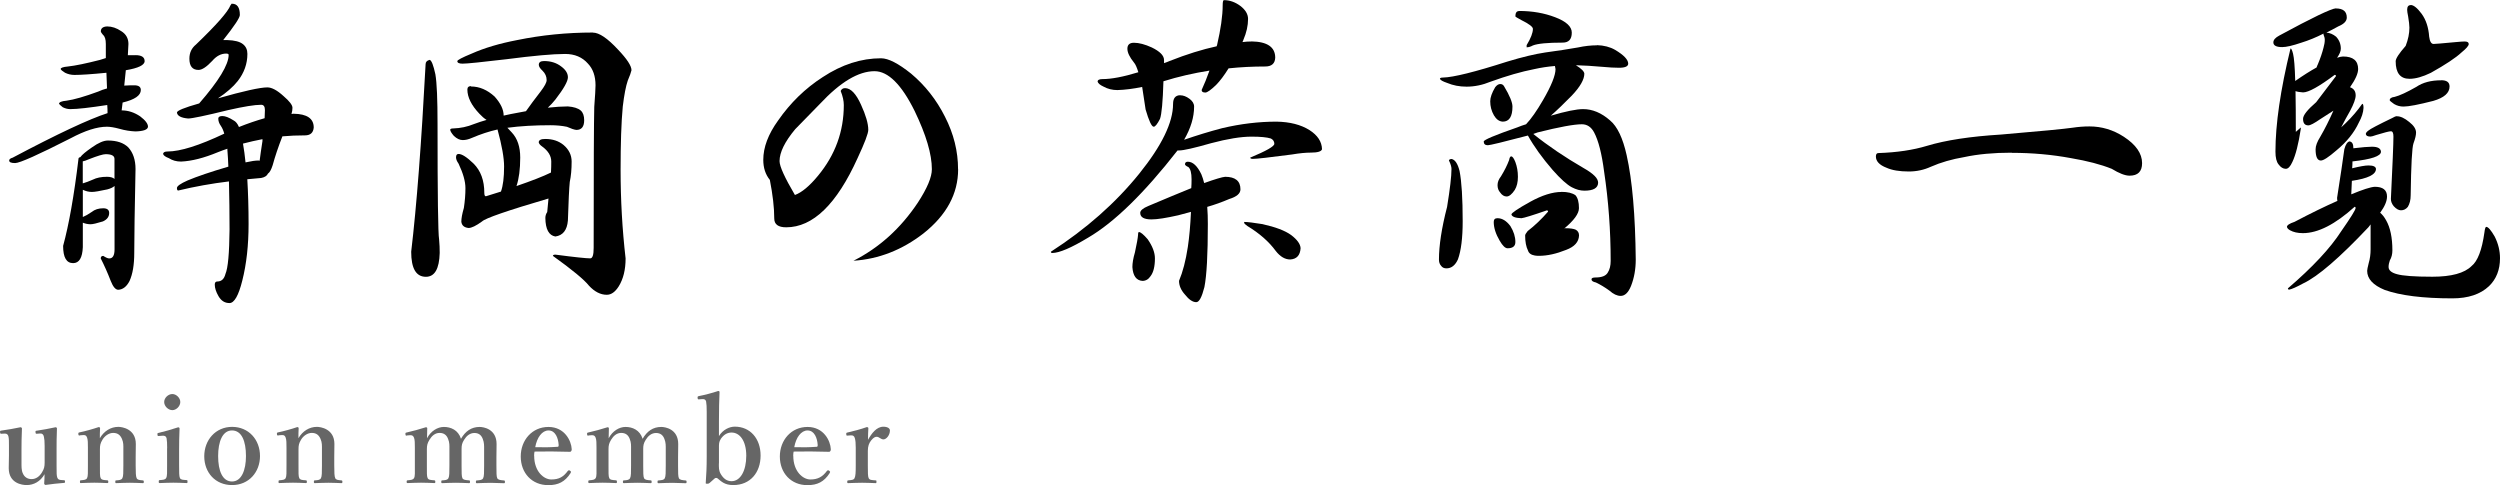 <?xml version="1.0" encoding="UTF-8"?><svg id="_レイヤー_2" xmlns="http://www.w3.org/2000/svg" viewBox="0 0 335 65"><defs><style>.cls-1{fill:#000;}.cls-1,.cls-2{stroke-width:0px;}.cls-2{fill:#666;}</style></defs><g id="layout"><path class="cls-1" d="M18.16,7.39c.81,0,1.22.27,1.22.8s-.84.94-2.52,1.22c-.06.62-.13,1.3-.21,2.06.48-.03.92-.04,1.34-.04.59,0,.88.21.88.63,0,.73-.81,1.29-2.44,1.68-.03.31-.07.66-.13,1.05.87,0,1.69.27,2.48.8.7.53,1.05.99,1.05,1.39-.03.39-.59.6-1.68.63-.7-.03-1.4-.14-2.1-.34-.73-.2-1.3-.29-1.72-.29-1.32,0-2.94.52-4.87,1.55-4.34,2.21-6.82,3.32-7.43,3.32-.53,0-.8-.11-.8-.34,0-.17.15-.29.46-.38,6.02-3.19,10.26-5.18,12.72-5.97,0-.36-.01-.73-.04-1.09-2.35.36-4,.55-4.95.55-.34,0-.67-.08-1.01-.25-.28-.22-.45-.38-.5-.46,0-.22.34-.36,1.01-.42,1.01-.14,2.42-.55,4.24-1.22.36-.17.76-.31,1.18-.42-.03-.76-.06-1.46-.08-2.1-2.02.2-3.44.29-4.28.29-.45,0-.87-.1-1.26-.29-.36-.22-.56-.39-.59-.5,0-.17.32-.28.97-.34,1.01-.11,2.44-.41,4.28-.88.25-.08.52-.17.8-.25v-1.89c0-.62-.13-1.02-.38-1.22-.17-.2-.27-.35-.29-.46,0-.42.28-.64.84-.67.64,0,1.27.21,1.89.63.64.39.97.97.97,1.72,0,.25-.03.76-.08,1.51h1.05ZM10.77,21.05c.22-.31.74-.74,1.55-1.3.87-.62,1.58-.92,2.14-.92,1.2,0,2.11.31,2.73.92.64.7.97,1.67.97,2.9-.11,5.35-.17,9.1-.17,11.26,0,1.57-.21,2.81-.63,3.74-.39.76-.9,1.15-1.51,1.18-.36,0-.7-.39-1.01-1.18-.42-1.09-.87-2.1-1.34-3.02,0-.22.11-.34.34-.34.34.22.6.34.8.34.48,0,.71-.41.71-1.22v-8.49c-.22.2-.55.35-.97.46-1.01.22-1.69.34-2.06.34-.42,0-.83-.1-1.22-.29v3.65c.34-.14.73-.36,1.18-.67.42-.34.94-.5,1.55-.5.53,0,.8.21.8.63,0,.5-.28.88-.84,1.13-.81.25-1.36.38-1.64.38-.36,0-.71-.07-1.05-.21v3.28c-.06,1.43-.49,2.14-1.3,2.14-.9,0-1.34-.77-1.34-2.31.78-2.86,1.47-6.75,2.06-11.68,0-.11.08-.18.25-.21ZM11.1,24.57c.39-.11.84-.28,1.34-.5.5-.25,1.13-.38,1.89-.38.48,0,.81.1,1.01.29v-2.69c0-.42-.39-.63-1.18-.63-.34,0-1.08.22-2.23.67-.39.17-.67.27-.84.29v2.94ZM31.09.5c.7,0,1.05.5,1.05,1.51,0,.36-.74,1.48-2.23,3.36h.55c.98.03,1.68.21,2.1.55.39.31.59.74.59,1.3,0,1.32-.43,2.54-1.3,3.65-.62.78-1.5,1.55-2.65,2.31,3.44-.98,5.65-1.47,6.63-1.47.59,0,1.32.39,2.18,1.18.78.67,1.18,1.19,1.18,1.55,0,.25-.04.53-.13.84.11-.03.21-.04.29-.04,1.79.03,2.69.64,2.69,1.85-.06.7-.45,1.05-1.18,1.05-1.04,0-2.04.04-3.02.13-.56,1.43-.99,2.72-1.3,3.86-.2.62-.41.99-.63,1.13-.14.31-.45.5-.92.59-.64.06-1.26.11-1.85.17.11,1.85.17,3.85.17,6.01,0,2.83-.28,5.35-.84,7.56-.5,2.02-1.08,3.02-1.72,3.02s-1.11-.31-1.47-.92c-.34-.59-.5-1.11-.5-1.55,0-.28.11-.42.34-.42.56,0,.92-.34,1.09-1.01.34-.78.52-2.77.55-5.97,0-2.18-.03-4.33-.08-6.43-2.32.28-4.59.69-6.8,1.22-.11,0-.17-.11-.17-.34,0-.25.48-.59,1.43-1.01,1.26-.53,3.08-1.15,5.46-1.85-.03-.78-.07-1.53-.13-2.23v-.17c-.42.14-.84.29-1.26.46-1.88.78-3.53,1.2-4.95,1.26-.62,0-1.16-.15-1.64-.46-.45-.17-.7-.35-.76-.55,0-.22.2-.34.59-.34,1.71,0,4.24-.8,7.6-2.39-.11-.42-.27-.77-.46-1.05-.22-.31-.34-.63-.34-.97,0-.22.18-.34.55-.34.39,0,.9.2,1.51.59.28.14.52.43.71.88,1.2-.48,2.35-.87,3.44-1.18.03-.45.04-.81.04-1.09,0-.48-.17-.71-.5-.71-.87,0-2.34.24-4.41.71-3.08.76-4.87,1.13-5.37,1.13-.95-.08-1.46-.35-1.51-.8,0-.25.99-.66,2.98-1.22,2.63-3.02,3.95-5.19,3.95-6.51,0-.11-.11-.17-.34-.17-.67,0-1.29.32-1.85.97-.76.81-1.37,1.22-1.85,1.22-.81,0-1.22-.5-1.22-1.51,0-.78.29-1.41.88-1.89,2.74-2.63,4.28-4.38,4.62-5.25.11-.17.18-.25.21-.25ZM32.56,19.24c.14.78.25,1.62.34,2.52.76-.17,1.33-.25,1.72-.25.06,0,.11.01.17.04.08-.67.21-1.55.38-2.65v-.25c-.87.17-1.74.36-2.6.59Z"/><path class="cls-1" d="M57.58,8.02c.25.08.5.73.76,1.93.2,1.15.29,3.38.29,6.68,0,9.52.07,14.68.21,15.46.06.62.08,1.22.08,1.81-.06,2.13-.67,3.19-1.85,3.19-1.32,0-1.97-1.12-1.97-3.36.73-6.16,1.37-14.53,1.93-25.12,0-.31.18-.5.55-.59ZM63.12,11.59c1.12,0,2.17.45,3.15,1.34.81.9,1.22,1.75,1.22,2.56.34-.08.66-.15.97-.21.7-.14,1.37-.27,2.02-.38.53-.76,1.19-1.64,1.97-2.65.53-.7.8-1.2.8-1.51,0-.48-.18-.9-.55-1.26-.34-.31-.5-.57-.5-.8,0-.34.24-.5.71-.5.9,0,1.65.24,2.27.71.62.45.92.94.92,1.47s-.56,1.53-1.68,2.98c-.34.42-.67.78-1.01,1.09,1.04-.11,1.93-.17,2.69-.17.78.06,1.36.24,1.72.55.31.28.46.71.46,1.3,0,.87-.35,1.3-1.05,1.3-.28-.03-.7-.17-1.26-.42-.67-.14-1.41-.21-2.23-.21-2.1,0-4.02.11-5.75.34.2.2.39.41.59.63.76.81,1.13,1.93,1.13,3.36,0,1.57-.17,2.84-.5,3.82,2.04-.7,3.58-1.3,4.62-1.81.03-.53.04-1.02.04-1.47,0-.76-.41-1.43-1.22-2.02-.25-.17-.41-.35-.46-.55,0-.31.29-.46.88-.46.98,0,1.79.27,2.44.8.73.62,1.09,1.36,1.09,2.23,0,1.04-.08,1.95-.25,2.73-.08.81-.17,2.54-.25,5.17-.11,1.29-.67,2-1.68,2.14-.87-.14-1.32-.97-1.34-2.48,0-.28.08-.55.25-.8.03-.25.08-.85.17-1.81-5.52,1.62-8.48,2.65-8.9,3.07-.81.59-1.41.88-1.81.88-.59-.06-.91-.34-.97-.84,0-.45.11-1.06.34-1.85.14-.92.21-1.81.21-2.65,0-.9-.31-1.99-.92-3.28-.22-.31-.34-.59-.34-.84,0-.31.11-.46.34-.46.45,0,1.12.43,2.02,1.3.95.95,1.43,2.25,1.43,3.91,0,.31.07.46.21.46.7-.22,1.37-.43,2.02-.63.28-.78.42-1.9.42-3.36,0-1.15-.29-2.8-.88-4.96-1.12.25-2.27.63-3.44,1.13-.45.2-.85.29-1.22.29-.39,0-.78-.18-1.18-.55-.34-.39-.5-.67-.5-.84,0-.11.14-.17.42-.17.95-.03,1.87-.22,2.77-.59.53-.2,1.09-.38,1.68-.55-.34-.22-.66-.5-.97-.84-1.06-1.12-1.6-2.2-1.6-3.23,0-.31.17-.46.5-.46ZM79.45,4.37c.84,0,1.96.76,3.36,2.27,1.2,1.26,1.81,2.18,1.81,2.77-.06.28-.22.74-.5,1.39-.25.73-.48,1.89-.67,3.49-.2,2.13-.29,4.96-.29,8.49,0,3.98.22,7.93.67,11.85,0,1.51-.31,2.76-.92,3.74-.48.76-1.01,1.13-1.6,1.13-.84,0-1.64-.41-2.39-1.22-.64-.81-2.25-2.14-4.83-3.99,0-.11.11-.17.34-.17,2.57.34,4.13.5,4.66.5.31,0,.46-.46.46-1.39,0-10.75.03-17.06.08-18.9.11-1.48.17-2.45.17-2.9,0-1.23-.34-2.2-1.01-2.9-.76-.87-1.78-1.3-3.07-1.3-1.62,0-4.26.24-7.89.71-3.3.39-5.25.59-5.84.59-.48,0-.71-.11-.71-.34,0-.14.64-.48,1.93-1.01,1.71-.76,3.74-1.36,6.09-1.81,3.28-.67,6.66-1.01,10.16-1.01Z"/><path class="cls-1" d="M128.39,22.68c0,3.28-1.55,6.15-4.66,8.61-2.86,2.21-5.98,3.43-9.36,3.65,3.44-1.74,6.31-4.33,8.61-7.77,1.26-1.93,1.89-3.43,1.89-4.49,0-2.02-.77-4.62-2.31-7.81-1.76-3.56-3.56-5.33-5.37-5.33-2.16,0-4.59,1.46-7.31,4.37-1.12,1.15-2.23,2.28-3.32,3.4-1.4,1.68-2.1,3.11-2.1,4.28,0,.7.69,2.21,2.06,4.54.92-.34,1.96-1.2,3.11-2.6,2.29-2.77,3.44-5.92,3.44-9.45,0-.56-.14-1.19-.42-1.89.11-.25.31-.38.59-.38.76,0,1.47.74,2.14,2.23.64,1.4.97,2.52.97,3.36,0,.48-.48,1.74-1.43,3.78-2.8,6.19-5.99,9.28-9.57,9.28-1.06,0-1.6-.39-1.6-1.18,0-1.46-.2-3.18-.59-5.17-.59-.73-.88-1.62-.88-2.69,0-1.68.66-3.43,1.97-5.25,1.65-2.38,3.65-4.33,6-5.84,2.55-1.68,5.15-2.52,7.81-2.52.98,0,2.32.69,4.03,2.06,1.87,1.57,3.39,3.49,4.53,5.76,1.18,2.3,1.76,4.65,1.76,7.06Z"/><path class="cls-1" d="M158.16,12.77c.39,0,.8.15,1.22.46.42.31.63.66.63,1.05,0,1.43-.45,2.91-1.34,4.45,1.71-.59,3.4-1.11,5.08-1.55,2.49-.59,4.93-.88,7.31-.88,1.79.03,3.26.41,4.41,1.13,1.09.7,1.65,1.55,1.68,2.56-.08.31-.59.46-1.51.46-.67,0-1.51.08-2.52.25-2.97.39-4.72.59-5.25.59-.22,0-.34-.06-.34-.17,2.16-.9,3.23-1.51,3.23-1.85,0-.31-.15-.55-.46-.71-.53-.17-1.4-.25-2.6-.25-1.4,0-3.21.29-5.42.88-2.24.64-3.67.97-4.28.97h-.21c-4.48,5.74-8.47,9.63-11.97,11.68-2.27,1.37-3.88,2.06-4.83,2.06-.11,0-.17-.06-.17-.17,4.73-3.05,8.68-6.54,11.84-10.46,3.02-3.75,4.53-6.86,4.53-9.33,0-.78.32-1.18.97-1.18ZM167.69,5.55c2.13.03,3.19.76,3.19,2.18-.03.78-.48,1.18-1.34,1.18-1.65,0-3.29.08-4.91.25-.59.95-1.15,1.69-1.68,2.23-.7.67-1.18,1.01-1.43,1.01-.34,0-.5-.11-.5-.34.36-.78.71-1.65,1.05-2.6-2.13.34-4.19.81-6.17,1.43-.08,2.75-.24,4.43-.46,5.04-.36.7-.64,1.05-.84,1.05-.28,0-.64-.77-1.09-2.31-.17-1.18-.32-2.18-.46-3.02-1.2.25-2.31.39-3.32.42-.67,0-1.29-.15-1.85-.46-.48-.22-.74-.45-.8-.67,0-.22.21-.34.63-.34,1.23,0,2.84-.31,4.83-.92-.2-.64-.39-1.08-.59-1.3-.59-.73-.88-1.34-.88-1.85,0-.53.29-.8.88-.8.67,0,1.47.21,2.39.63,1.09.53,1.64,1.09,1.64,1.68v.42c.25-.08.5-.18.76-.29,2.27-.9,4.37-1.55,6.3-1.97,0-.06.01-.1.04-.13.5-2.16.76-3.95.76-5.38,0-.45.06-.67.17-.67.76,0,1.48.25,2.18.76.7.53,1.05,1.12,1.05,1.76,0,.9-.21,1.83-.63,2.81-.03.11-.07.21-.13.29.42-.06.83-.08,1.22-.08ZM152.61,31.09c.22,0,.62.32,1.18.97.64.92.97,1.78.97,2.56,0,1.09-.2,1.89-.59,2.39-.28.42-.64.63-1.09.63-.81-.06-1.26-.67-1.34-1.85,0-.53.11-1.19.34-1.97.25-1.15.39-1.93.42-2.35,0-.25.04-.38.13-.38ZM164.16,23.69c1.37,0,2.06.56,2.06,1.68,0,.56-.5.99-1.51,1.3-.98.42-1.96.77-2.94,1.05.06.73.08,1.5.08,2.31,0,4.06-.15,6.87-.46,8.44-.34,1.34-.7,2.02-1.09,2.02-.48,0-.98-.34-1.51-1.01-.53-.59-.8-1.2-.8-1.85.5-1.18.9-2.69,1.18-4.54.2-1.34.34-2.91.42-4.7-.59.17-1.16.32-1.72.46-1.6.36-2.79.55-3.57.55-1.01,0-1.51-.29-1.51-.88,0-.31.36-.62,1.09-.92,2.32-.98,4.24-1.78,5.75-2.39.03-.39.04-.78.04-1.18,0-.84-.14-1.39-.42-1.64-.31-.14-.46-.27-.46-.38,0-.22.13-.34.38-.34.67,0,1.27.56,1.81,1.68.14.34.27.73.38,1.18,1.48-.53,2.42-.81,2.81-.84ZM166.72,29.74c.45,0,1.26.1,2.44.29,1.76.39,3.05.88,3.86,1.47.81.62,1.23,1.2,1.26,1.76-.06.95-.52,1.46-1.39,1.51-.7,0-1.34-.38-1.93-1.13-.92-1.26-2.2-2.38-3.82-3.36-.28-.2-.42-.34-.42-.42v-.13Z"/><path class="cls-1" d="M194.49,21.3c.48.08.84.62,1.09,1.6.28,1.43.42,3.68.42,6.76,0,2.21-.21,3.91-.63,5.08-.36.81-.88,1.22-1.55,1.22-.31,0-.55-.11-.71-.34-.2-.22-.29-.5-.29-.84,0-1.88.36-4.23,1.09-7.06.39-2.41.59-4.1.59-5.08,0-.28-.11-.66-.34-1.13,0-.11.11-.18.34-.21ZM213.98,6.05c.95.03,1.76.24,2.44.63,1.18.7,1.76,1.32,1.76,1.85,0,.36-.41.55-1.22.55-.59,0-1.36-.04-2.31-.13-1.2-.11-2.37-.18-3.48-.21.73.45,1.11.83,1.13,1.13,0,.78-.56,1.76-1.68,2.94-1.04,1.06-1.97,1.96-2.81,2.69,2.02-.59,3.46-.88,4.32-.88,1.26,0,2.46.5,3.61,1.51.98.81,1.72,2.37,2.23,4.66.76,3.39,1.16,8.05,1.22,13.99,0,1.29-.21,2.46-.63,3.53-.36.9-.83,1.34-1.39,1.34-.48,0-.98-.24-1.51-.71-.62-.45-1.22-.81-1.81-1.09-.39-.08-.59-.22-.59-.42,0-.17.18-.25.55-.25.84,0,1.39-.22,1.64-.67.25-.39.38-.91.38-1.55,0-4.06-.29-8.05-.88-11.97-.31-2.41-.76-4.16-1.34-5.25-.39-.73-.94-1.09-1.64-1.09-1.04,0-3.01.36-5.92,1.09-.22.08-.42.15-.59.21,1.99,1.6,4.24,3.12,6.76,4.58.64.36,1.13.71,1.47,1.05.31.31.46.62.46.92-.03.7-.64,1.05-1.85,1.05-.53,0-1.09-.15-1.68-.46-.64-.34-1.5-1.11-2.56-2.31-1.4-1.62-2.51-3.16-3.32-4.62-3.3.87-5.1,1.3-5.37,1.3-.36,0-.55-.17-.55-.5,0-.22,1.5-.85,4.49-1.89.42-.17.81-.31,1.18-.42.67-.7,1.43-1.78,2.27-3.23,1.12-1.93,1.68-3.32,1.68-4.16-.03-.17-.06-.31-.08-.42-.95.08-1.88.22-2.77.42-1.74.34-3.68.9-5.84,1.68-1.09.45-2.17.67-3.23.67-.95,0-1.82-.17-2.6-.5-.59-.2-.91-.38-.97-.55,0-.11.14-.17.42-.17,1.37-.03,4.24-.74,8.61-2.14,2.04-.62,3.74-1.02,5.08-1.22,1.65-.22,3.11-.45,4.37-.67.92-.2,1.78-.29,2.56-.29ZM201.04,11.26c.22,0,.39.1.5.29.76,1.26,1.13,2.17,1.13,2.73,0,1.34-.43,2.02-1.3,2.02-.48-.03-.87-.31-1.18-.84-.34-.59-.5-1.22-.5-1.89,0-.5.22-1.13.67-1.89.22-.28.45-.42.67-.42ZM200.67,29.24c.62,0,1.19.35,1.72,1.05.45.73.67,1.44.67,2.14,0,.56-.35.84-1.05.84-.31,0-.66-.34-1.05-1.01-.53-.9-.8-1.74-.8-2.52,0-.34.17-.5.5-.5ZM202.51,20.96c.17,0,.35.25.55.76.22.59.34,1.25.34,1.97s-.14,1.29-.42,1.76c-.39.59-.76.88-1.09.88s-.63-.18-.88-.55c-.22-.25-.34-.57-.34-.97s.15-.78.46-1.18c.48-.78.84-1.51,1.09-2.18.06-.34.15-.5.29-.5ZM209.23,25.71c.84,0,1.47.15,1.89.46.31.36.46.94.46,1.72,0,.73-.66,1.64-1.97,2.73l.13-.04c.67,0,1.15.07,1.43.21.28.17.42.42.42.76-.03.87-.6,1.51-1.72,1.93-1.32.53-2.53.8-3.65.8-.2,0-.38-.01-.55-.04-.5-.08-.81-.31-.92-.67-.25-.5-.38-1.18-.38-2.02,0-.11.11-.31.34-.59.95-.73,1.86-1.6,2.73-2.6,0-.11-.06-.17-.17-.17-1.93.67-3.07,1.02-3.4,1.05-.81-.03-1.26-.2-1.34-.5,0-.2.83-.76,2.48-1.68,1.62-.9,3.04-1.34,4.24-1.34ZM203.56,1.47c1.76,0,3.37.28,4.83.84,1.48.56,2.23,1.25,2.23,2.06,0,.9-.41,1.34-1.22,1.34-2.02,0-3.35.13-3.99.38-.31.17-.59.25-.84.25v-.29c.56-.92.84-1.65.84-2.18,0-.28-.52-.67-1.55-1.18-.53-.28-.8-.45-.8-.5,0-.48.17-.71.5-.71Z"/><path class="cls-1" d="M269.55,20.46c-2.41,0-4.52.2-6.34.59-1.65.28-3.15.71-4.49,1.3-.92.42-1.9.63-2.94.63-1.26,0-2.25-.17-2.98-.5-.95-.36-1.43-.87-1.43-1.51,0-.31.11-.46.34-.46,2.49-.08,4.66-.41,6.51-.97,2.52-.76,5.82-1.26,9.91-1.51,5.32-.45,8.52-.76,9.62-.92.73-.11,1.47-.17,2.23-.17,1.65,0,3.19.46,4.62,1.39,1.62,1.06,2.44,2.24,2.44,3.53,0,1.12-.56,1.68-1.68,1.68-.59,0-1.39-.31-2.39-.92-1.46-.59-3.28-1.06-5.46-1.43-2.58-.48-5.22-.71-7.94-.71Z"/><path class="cls-1" d="M313,1.13c.98,0,1.47.41,1.47,1.22,0,.48-.38.87-1.13,1.18-.56.31-1.09.59-1.6.84.45.03.88.21,1.3.55.42.45.63.98.63,1.6,0,.34-.17.74-.5,1.22.34-.11.6-.17.8-.17,1.34,0,2.02.56,2.02,1.68,0,.59-.36,1.4-1.09,2.44.5.17.76.53.76,1.09,0,.45-.25,1.15-.76,2.1-.39.67-.78,1.4-1.18,2.18.2-.17.39-.35.59-.55.87-.84,1.61-1.71,2.23-2.6.11,0,.17.18.17.55-.03.62-.24,1.27-.63,1.97-.62,1.34-1.62,2.59-3.02,3.74-1.04.9-1.72,1.34-2.06,1.34-.48,0-.71-.5-.71-1.51,0-.45.21-1.01.63-1.68.62-1.06,1.2-2.23,1.76-3.49-.62.39-1.2.77-1.76,1.13-.81.56-1.34.84-1.6.84-.48,0-.71-.29-.71-.88,0-.48.59-1.22,1.76-2.23l2.65-3.49c0-.11-.06-.17-.17-.17-2.1,1.57-3.51,2.35-4.24,2.35-.42-.03-.76-.08-1.01-.17.03,1.54.04,3.36.04,5.46.2-.17.42-.36.67-.59v.17c-.31,2.04-.69,3.53-1.13,4.45-.28.62-.57.92-.88.92-.36,0-.69-.2-.97-.59-.28-.34-.42-.91-.42-1.72,0-3.67.67-8.28,2.02-13.82.11,0,.22.24.34.71.14.56.24,1.78.29,3.65,1.09-.76,2.04-1.36,2.86-1.81.06-.17.11-.31.17-.42.34-.81.59-1.55.76-2.23.11-.39.17-.74.17-1.05,0-.22-.06-.46-.17-.71v-.13c-.98.5-1.97.91-2.98,1.22-1.15.39-2,.59-2.56.59-.78,0-1.18-.21-1.18-.63,0-.34.27-.64.8-.92,4.39-2.38,6.93-3.6,7.6-3.65ZM314.85,18.95c.34.06.5.35.5.88v.04c1.18-.14,2-.21,2.48-.21.78,0,1.19.22,1.22.67,0,.59-1.27,1.02-3.82,1.3,0,.28-.01.59-.04.92,1.01-.25,1.74-.38,2.18-.38.64,0,.98.15,1.01.46,0,.76-1.08,1.29-3.23,1.6-.03.59-.06,1.19-.08,1.81,1.54-.64,2.59-.98,3.15-1.01,1.09,0,1.64.43,1.64,1.3,0,.62-.31,1.34-.92,2.18.28.22.55.56.8,1.01.56.98.84,2.33.84,4.03,0,.5-.11.95-.34,1.34-.11.31-.17.6-.17.88,0,.45.38.77,1.13.97.76.22,2.34.34,4.74.34,2.55,0,4.3-.48,5.25-1.43.81-.64,1.39-2.14,1.72-4.49.06-.5.14-.76.25-.76.25,0,.63.43,1.13,1.3.48.95.71,1.92.71,2.9,0,1.54-.49,2.79-1.47,3.74-1.15,1.09-2.79,1.64-4.91,1.64-3.95,0-6.97-.38-9.07-1.13-1.57-.64-2.35-1.5-2.35-2.56,0-.14.07-.49.21-1.05.17-.56.25-1.18.25-1.85v-3.32c-.08.11-.18.24-.29.38-3.86,4.09-6.77,6.6-8.73,7.52-.92.5-1.55.78-1.89.84-.11,0-.17-.06-.17-.17,3.3-2.83,5.68-5.38,7.14-7.65,1.29-1.85,1.93-2.88,1.93-3.11,0-.11-.04-.17-.13-.17-2.6,2.35-4.91,3.53-6.93,3.53-.7,0-1.27-.13-1.72-.38-.25-.14-.39-.29-.42-.46,0-.22.34-.45,1.01-.67,2.24-1.18,4.16-2.11,5.75-2.81-.03-.14-.04-.28-.04-.42.45-2.86.77-5.03.97-6.51.17-.64.41-.99.71-1.05ZM321.19,15.58c.48,0,1.02.25,1.64.76.62.48.92.95.92,1.43,0,.34-.11.81-.34,1.43-.2.53-.32,2.86-.38,6.97,0,.62-.13,1.13-.38,1.55-.25.31-.56.46-.92.46-.31,0-.63-.18-.97-.55-.25-.31-.38-.63-.38-.97.22-4.59.34-7.38.34-8.36,0-.48-.11-.71-.34-.71s-.88.17-1.97.5c-.39.14-.64.21-.76.21-.39,0-.6-.11-.63-.34,0-.14.11-.29.34-.46.25-.22,1.32-.78,3.19-1.68.28-.17.49-.25.63-.25ZM327.11,10.75c.76,0,1.13.28,1.13.84,0,.87-.73,1.51-2.18,1.93-1.96.5-3.29.76-3.99.76-.45,0-.87-.11-1.26-.34-.36-.25-.56-.42-.59-.5,0-.25.22-.41.67-.46.67-.17,1.64-.62,2.9-1.34.87-.59,1.97-.88,3.32-.88ZM323.03.67c.39,0,.88.39,1.47,1.18.59.81.92,1.83,1.01,3.07.08.64.28.97.59.97.2,0,1.19-.08,2.98-.25.62-.06,1.01-.08,1.18-.08.36,0,.55.11.55.34s-.32.6-.97,1.13c-.78.73-2.16,1.64-4.11,2.73-1.09.53-2.04.8-2.86.8-1.23,0-1.85-.78-1.85-2.35,0-.36.45-1.05,1.34-2.06.34-.87.5-1.68.5-2.44,0-.34-.06-.84-.17-1.51-.08-.39-.13-.69-.13-.88,0-.42.15-.63.46-.63Z"/><path class="cls-2" d="M8.55,64.34c.14.02.16.05.16.19,0,.16-.03.18-.14.18-.59.03-1.86.18-2.46.27-.1,0-.19-.1-.19-.19.03-.46.05-.8.05-1.25-.56.99-1.46,1.46-2.4,1.46-.59,0-2.4-.22-2.4-2.27,0-.61.03-1.1.03-1.71v-1.27c0-.59,0-.94-.06-1.23s-.22-.43-.5-.42l-.42.02c-.16,0-.19,0-.21-.18-.02-.18,0-.22.16-.24.72-.1,1.87-.29,2.58-.45.08,0,.19.08.19.16-.05,1.14-.06,2.08-.06,2.8v1.68c0,.56-.02,1.14.18,1.54.21.51.64.77,1.17.77.61,0,1.09-.38,1.41-.93.27-.45.34-.75.34-1.27v-2.26c0-.59-.03-.91-.1-1.22-.06-.29-.21-.45-.5-.43l-.43.03c-.14.02-.18-.02-.19-.19-.02-.18,0-.21.18-.22.64-.08,1.87-.32,2.51-.46.08,0,.18.08.18.14-.05,1.17-.05,2.1-.05,2.82v2.21c0,1.04,0,1.3.1,1.59.1.27.29.3.59.32l.3.02Z"/><path class="cls-2" d="M10.72,58.35c-.16.02-.21,0-.22-.18-.02-.18.02-.21.19-.24.66-.13,1.81-.45,2.53-.7.1,0,.19.06.19.13-.03.45-.03.94-.03,1.36.56-.96,1.46-1.52,2.48-1.52.48,0,2.34.26,2.34,2.29,0,.59-.02,1.39-.02,1.78v1.1c0,.96.02,1.46.13,1.7.11.24.37.26.83.3.1.02.13.05.13.19s-.02.18-.13.18c-.59-.02-1.2-.05-1.74-.05s-1.22.03-1.82.05c-.11,0-.13-.03-.13-.18,0-.16.03-.19.13-.19.43-.03.69-.05.82-.3.13-.26.13-.77.13-1.7v-2.18c0-.46.03-.88-.19-1.38-.21-.48-.54-.8-1.17-.8-.58,0-1.14.4-1.44.91-.29.48-.34.77-.34,1.28v2.16c0,.96-.02,1.46.1,1.7.13.26.38.26.88.3.11.02.14.03.14.19s-.03.18-.14.18c-.56-.02-1.18-.05-1.71-.05-.58,0-1.23.03-1.84.05-.1,0-.11-.03-.11-.18,0-.16.03-.18.11-.19.46-.05.72-.05.85-.3.13-.26.11-.77.11-1.7v-2.37c0-.59,0-1.06-.11-1.35-.1-.27-.22-.35-.5-.34l-.43.03Z"/><path class="cls-2" d="M22.4,60.07c0-.61-.02-1.06-.08-1.36-.08-.26-.24-.35-.59-.32l-.42.03c-.16.02-.19.02-.21-.18-.02-.19,0-.21.18-.24.62-.14,1.84-.48,2.59-.74.11,0,.19.06.19.16-.05,1.17-.06,2.07-.06,2.83v2.1c0,.96,0,1.46.11,1.71.13.24.4.24.91.27.1.02.11.06.11.21,0,.16-.02.19-.11.19-.58-.02-1.23-.05-1.78-.05s-1.26.03-1.81.05c-.13,0-.16-.03-.16-.19,0-.14.03-.21.14-.21.46-.03.72-.05.85-.27.16-.27.13-.78.13-1.71v-2.29ZM24.16,53.87c0,.56-.54,1.09-1.06,1.09-.56,0-1.1-.53-1.1-1.09s.54-1.07,1.1-1.07c.51,0,1.06.51,1.06,1.07Z"/><path class="cls-2" d="M34.84,61.11c0,2.15-1.49,3.89-3.74,3.89s-3.73-1.68-3.73-3.86,1.52-3.94,3.73-3.94,3.74,1.7,3.74,3.91ZM29.23,61.11c0,2,.59,3.41,1.86,3.41s1.87-1.52,1.87-3.41c0-2.03-.59-3.43-1.87-3.43s-1.86,1.51-1.86,3.43Z"/><path class="cls-2" d="M37.33,58.35c-.16.02-.21,0-.22-.18-.02-.18.02-.21.19-.24.66-.13,1.81-.45,2.53-.7.1,0,.19.06.19.13-.03.45-.03.94-.03,1.36.56-.96,1.46-1.52,2.48-1.52.48,0,2.34.26,2.34,2.29,0,.59-.02,1.39-.02,1.78v1.1c0,.96.02,1.46.13,1.7s.37.26.83.3c.1.02.13.05.13.19s-.02.18-.13.18c-.59-.02-1.2-.05-1.74-.05s-1.22.03-1.82.05c-.11,0-.13-.03-.13-.18,0-.16.03-.19.13-.19.43-.03.69-.05.82-.3s.13-.77.13-1.7v-2.18c0-.46.03-.88-.19-1.38-.21-.48-.54-.8-1.17-.8-.58,0-1.14.4-1.44.91-.29.48-.34.77-.34,1.28v2.16c0,.96-.02,1.46.1,1.7.13.26.38.26.88.3.11.02.14.03.14.19s-.03.18-.14.18c-.56-.02-1.18-.05-1.71-.05-.58,0-1.23.03-1.84.05-.1,0-.11-.03-.11-.18,0-.16.03-.18.11-.19.46-.05.72-.05.85-.3.13-.26.11-.77.11-1.7v-2.37c0-.59,0-1.06-.11-1.35-.1-.27-.22-.35-.5-.34l-.43.03Z"/><path class="cls-2" d="M54.54,58.37c-.16.02-.19,0-.21-.18-.02-.19.02-.21.18-.24.66-.14,1.78-.45,2.56-.7.1,0,.18.06.18.13-.02.46-.03.95-.03,1.35.51-.98,1.42-1.52,2.26-1.52.91,0,1.92.4,2.29,1.59.59-1.02,1.39-1.59,2.5-1.59.5,0,2.27.26,2.27,2.29,0,.59-.02,1.39-.02,1.78v1.1c0,.96,0,1.46.11,1.7.13.24.46.26.9.3.1.02.13.03.13.18,0,.16-.02.19-.13.19-.56,0-1.22-.05-1.76-.05s-1.23.03-1.86.05c-.13,0-.14-.03-.14-.19s.03-.18.14-.18c.45-.05.7-.05.83-.3.13-.26.13-.77.13-1.7v-2.18c0-.46.02-.88-.18-1.38-.18-.48-.51-.8-1.12-.8s-1.07.4-1.38.91c-.29.46-.34.75-.34,1.25v2.19c0,.96,0,1.46.11,1.7.11.24.43.26.91.3.1.02.11.05.11.19s-.02.18-.13.18c-.61-.02-1.25-.05-1.76-.05-.58,0-1.23.03-1.82.05-.13,0-.14-.03-.14-.19,0-.14.03-.18.14-.18.43-.03.69-.05.82-.3.13-.26.13-.77.13-1.7v-2.18c0-.46.03-.88-.18-1.38-.19-.5-.54-.8-1.14-.8s-1.04.4-1.35.91c-.29.48-.35.77-.35,1.28v2.16c0,.96-.02,1.46.1,1.7.11.26.45.26.9.3.1.02.13.05.13.21,0,.14-.03.16-.13.16-.56-.02-1.23-.05-1.78-.05s-1.2.03-1.79.05c-.11,0-.14-.03-.14-.18s.03-.18.14-.19c.45-.05.7-.05.85-.3s.11-.77.11-1.7v-2.37c0-.58,0-1.04-.11-1.33-.1-.27-.26-.37-.56-.34l-.38.03Z"/><path class="cls-2" d="M71.58,61.08c0,2.11,1.3,3.17,2.29,3.17,1.04,0,1.63-.35,2.22-1.15.05-.06.11-.08.16-.08s.1.03.14.06c.06.05.13.11.13.16,0,.03-.03.1-.08.18-.74,1.14-1.63,1.59-2.96,1.59-2.21,0-3.7-1.63-3.7-3.84s1.54-3.96,3.71-3.96,3.07,1.86,3.12,2.98c0,.13,0,.16-.08.27-.08.1-.14.08-.24.08-1.62-.05-3.23-.06-4.66-.03-.03.14-.06.3-.06.58ZM74.72,59.88c.13-.02.14-.11.14-.26-.05-.9-.43-1.94-1.36-1.94-.86,0-1.54.93-1.78,2.24,1.12.03,1.87.03,2.99-.05Z"/><path class="cls-2" d="M78.88,58.37c-.16.02-.19,0-.21-.18-.02-.19.02-.21.18-.24.66-.14,1.78-.45,2.56-.7.1,0,.18.06.18.13-.02.46-.03.95-.03,1.35.51-.98,1.42-1.52,2.26-1.52.91,0,1.92.4,2.29,1.59.59-1.02,1.39-1.59,2.5-1.59.5,0,2.27.26,2.27,2.29,0,.59-.02,1.39-.02,1.78v1.1c0,.96,0,1.46.11,1.7.13.24.46.26.9.3.1.02.13.03.13.18,0,.16-.02.19-.13.19-.56,0-1.22-.05-1.76-.05s-1.23.03-1.86.05c-.13,0-.14-.03-.14-.19s.03-.18.14-.18c.45-.05.7-.05.83-.3.13-.26.13-.77.13-1.7v-2.18c0-.46.02-.88-.18-1.38-.18-.48-.51-.8-1.12-.8s-1.07.4-1.38.91c-.29.46-.34.75-.34,1.25v2.19c0,.96,0,1.46.11,1.7s.43.26.91.3c.1.02.11.05.11.19s-.02.18-.13.18c-.61-.02-1.25-.05-1.76-.05-.58,0-1.23.03-1.82.05-.13,0-.14-.03-.14-.19,0-.14.03-.18.14-.18.43-.03.69-.05.82-.3s.13-.77.13-1.7v-2.18c0-.46.03-.88-.18-1.38-.19-.5-.54-.8-1.14-.8s-1.04.4-1.35.91c-.29.48-.35.77-.35,1.28v2.16c0,.96-.02,1.46.1,1.7.11.26.45.26.9.3.1.02.13.05.13.21,0,.14-.03.16-.13.16-.56-.02-1.23-.05-1.78-.05s-1.2.03-1.79.05c-.11,0-.14-.03-.14-.18s.03-.18.14-.19c.45-.05.7-.05.85-.3s.11-.77.11-1.7v-2.37c0-.58,0-1.04-.11-1.33-.1-.27-.26-.37-.56-.34l-.38.03Z"/><path class="cls-2" d="M96.33,58.45c.53-.88,1.42-1.28,2.13-1.28,2.06,0,3.46,1.59,3.46,3.87s-1.38,3.96-3.66,3.96c-1.15,0-1.6-.48-2.11-.9-.11-.08-.27-.08-.37,0l-.7.62c-.11.08-.14.1-.32.1s-.21-.03-.19-.14c.08-1.15.13-2.02.13-3.54v-5.96c0-.61-.02-1.04-.08-1.38-.06-.27-.26-.34-.53-.32l-.4.03c-.16.02-.19,0-.21-.19-.02-.18.02-.19.14-.24.69-.13,1.84-.42,2.62-.69.1,0,.18.06.18.13-.05,1.1-.08,2.35-.08,3.92v2ZM96.33,62.09c0,.58-.02.96.24,1.41.34.58.78.98,1.46.98,1.18,0,1.97-1.39,1.97-3.41s-.88-3.11-1.97-3.11c-.61,0-1.07.32-1.42.82-.29.43-.27.74-.27,1.25v2.07Z"/><path class="cls-2" d="M106.3,61.08c0,2.11,1.3,3.17,2.29,3.17s1.63-.35,2.22-1.15c.05-.06.11-.08.16-.08s.1.03.14.06c.06.05.13.11.13.16,0,.03-.03.1-.08.18-.74,1.14-1.63,1.59-2.96,1.59-2.21,0-3.7-1.63-3.7-3.84s1.54-3.96,3.71-3.96,3.07,1.86,3.12,2.98c0,.13,0,.16-.08.27-.08.1-.14.08-.24.08-1.62-.05-3.23-.06-4.66-.03-.03.14-.06.3-.06.58ZM109.43,59.88c.13-.02.14-.11.14-.26-.05-.9-.43-1.94-1.36-1.94-.86,0-1.54.93-1.78,2.24,1.12.03,1.87.03,2.99-.05Z"/><path class="cls-2" d="M113.62,58.37c-.18.02-.21,0-.22-.18-.02-.18.02-.21.19-.24.62-.13,1.81-.45,2.56-.72.11,0,.21.06.21.14-.02.45-.05.93-.05,1.57.48-.86,1.15-1.76,2.06-1.76.54,0,.88.21.88.5,0,.64-.48,1.2-.87,1.2-.35,0-.58-.35-.9-.35-.19,0-.42.08-.74.48-.3.37-.45.8-.45,1.41v1.95c0,.96,0,1.47.11,1.7.13.26.38.26.94.3.1,0,.11.03.11.21,0,.14-.03.16-.11.16-.61-.02-1.28-.05-1.81-.05s-1.28.03-1.87.05c-.1,0-.13-.02-.13-.16,0-.18.03-.19.13-.21.48-.05.74-.05.85-.3.14-.27.16-.77.16-1.7v-2.37c0-.58-.03-1.01-.13-1.31-.08-.29-.27-.37-.54-.35l-.4.03Z"/></g></svg>